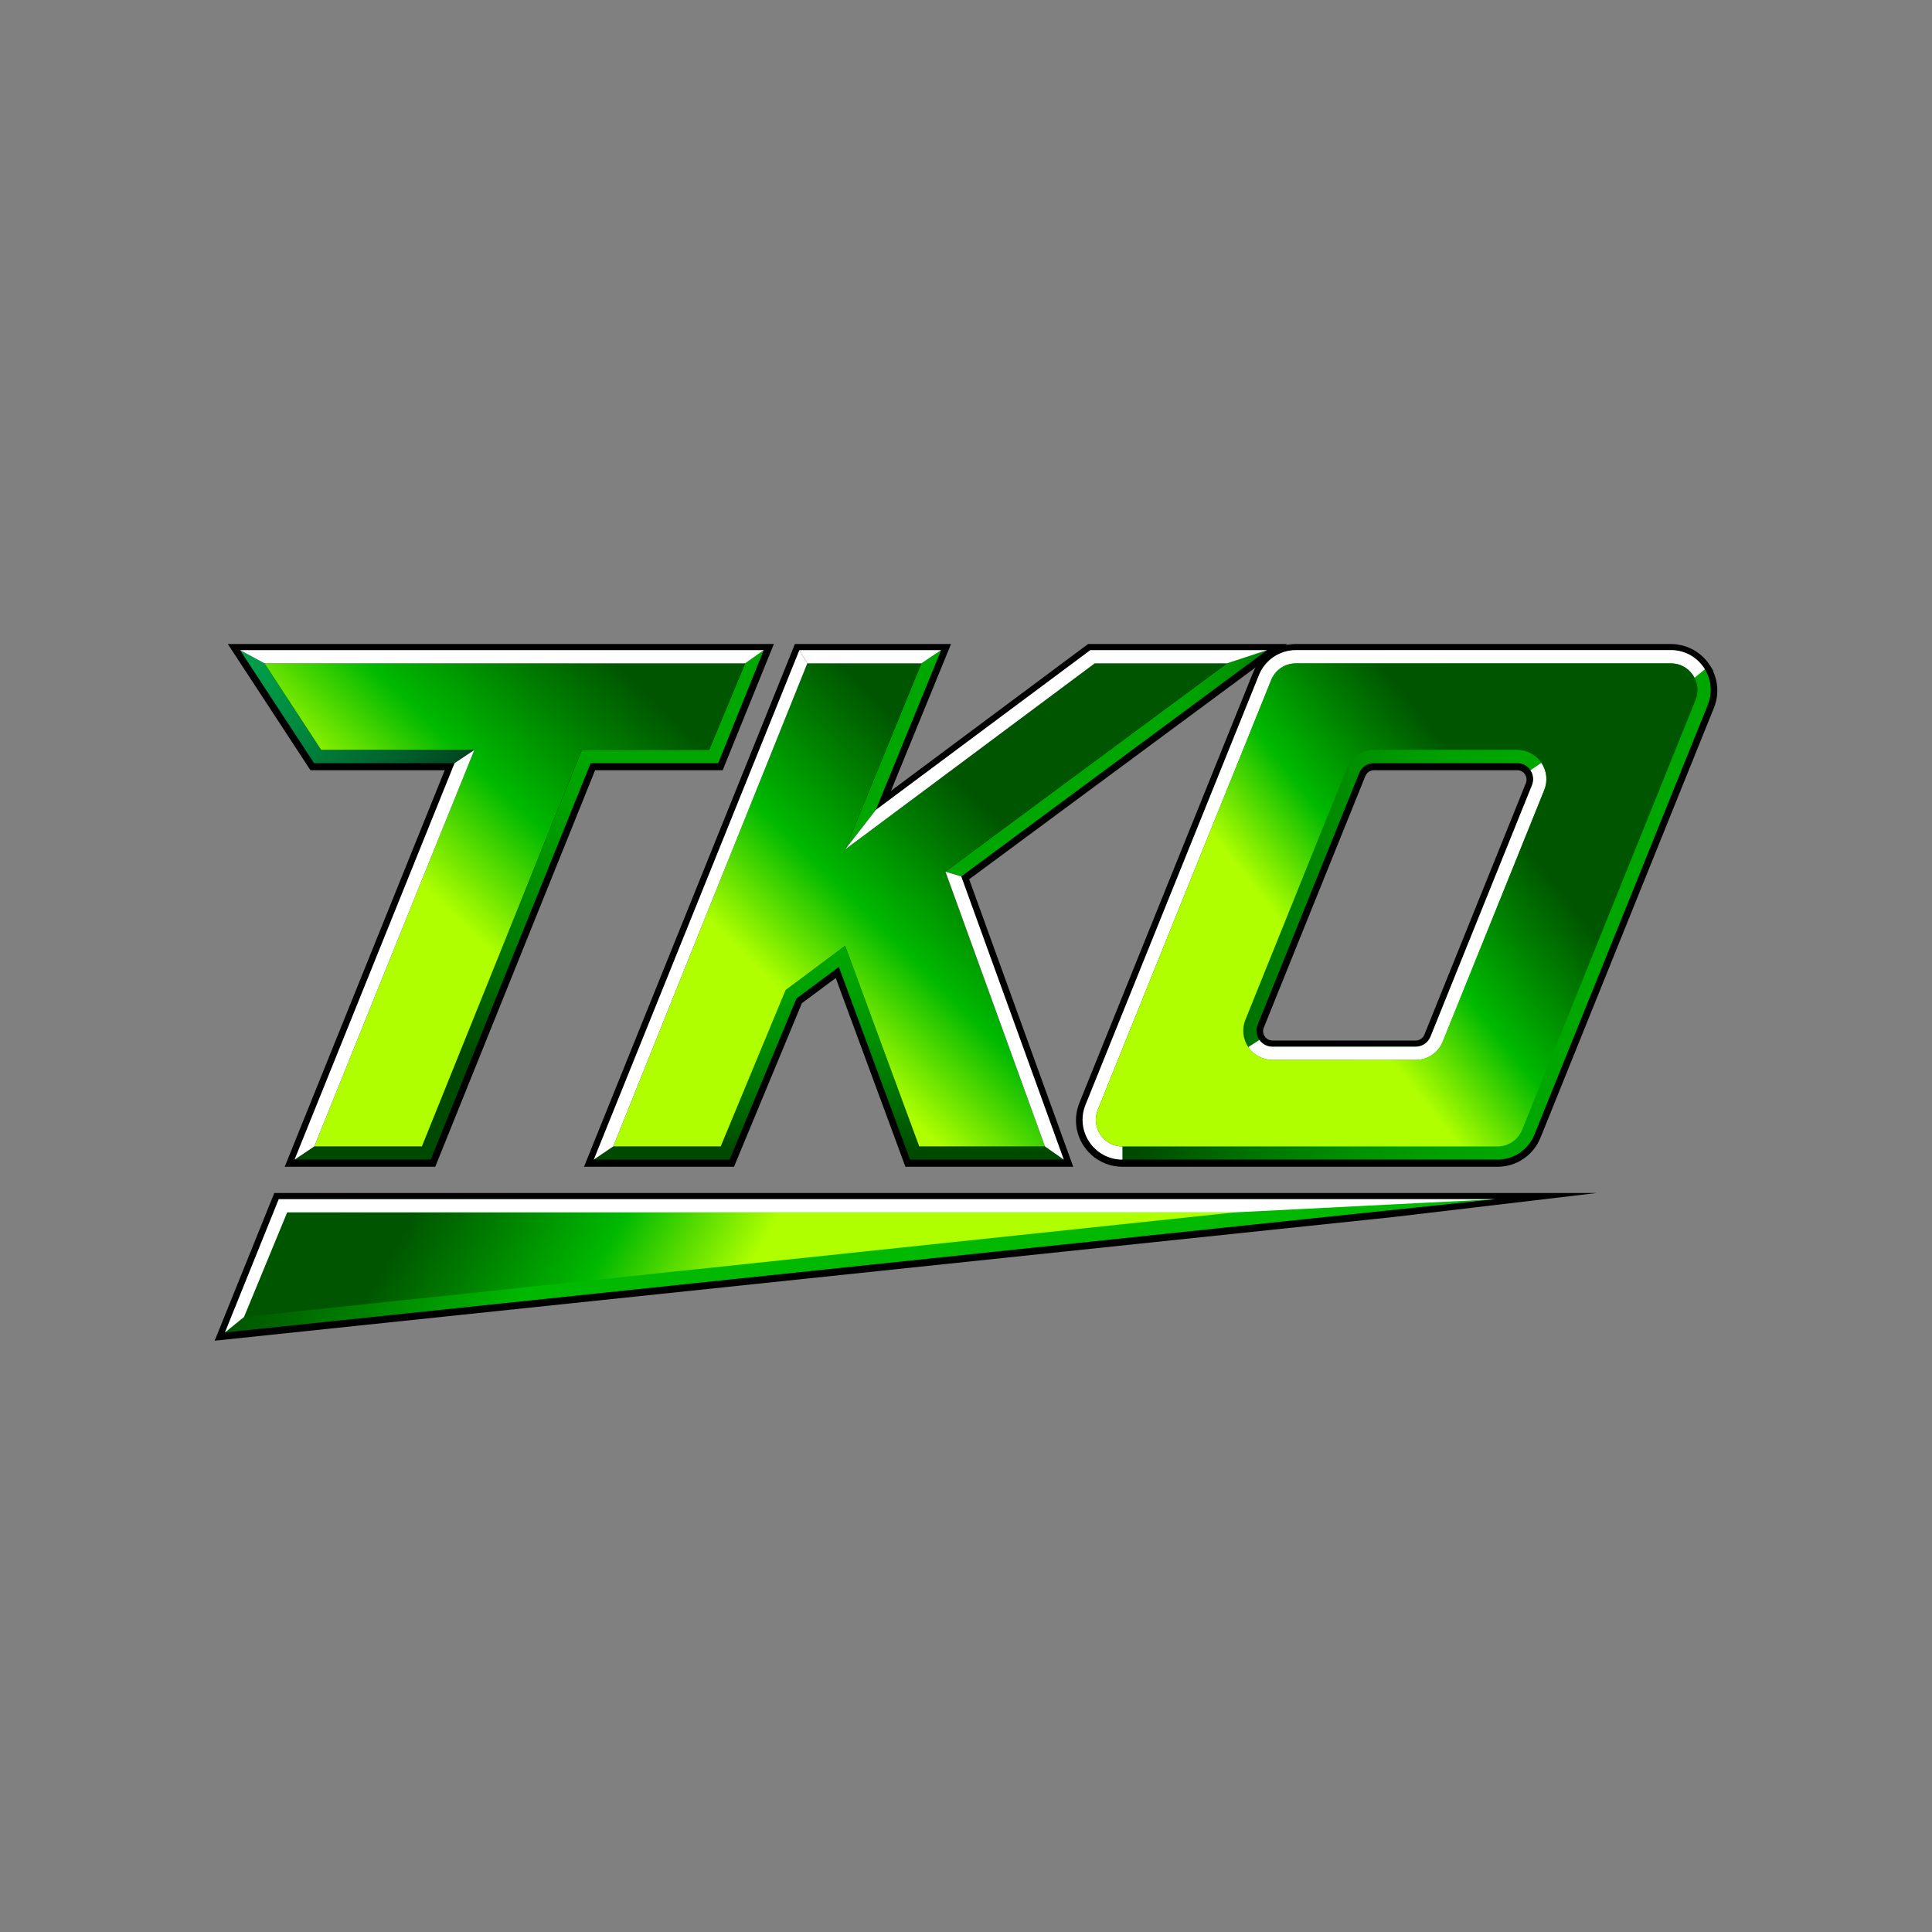 <svg width="36" height="36" viewBox="0 0 36 36" fill="none" xmlns="http://www.w3.org/2000/svg">
<rect x="0" y="0" width="36" height="36" fill="#808080" stroke="none"/>
<g clip-path="url(#clip0_3117_913)">
<path d="M31.922 12.51L31.928 12.505L31.873 12.415C31.87 12.41 31.866 12.404 31.863 12.4C31.852 12.384 31.841 12.368 31.83 12.354C31.821 12.34 31.811 12.327 31.801 12.315C31.789 12.301 31.777 12.287 31.763 12.272L31.758 12.267C31.749 12.257 31.739 12.247 31.73 12.238C31.716 12.225 31.701 12.213 31.686 12.2L31.68 12.195C31.67 12.186 31.66 12.178 31.649 12.17C31.634 12.159 31.618 12.148 31.6 12.137L31.591 12.131C31.581 12.124 31.571 12.118 31.56 12.111C31.543 12.102 31.526 12.094 31.505 12.084L31.495 12.079C31.485 12.074 31.474 12.069 31.463 12.065C31.445 12.057 31.427 12.052 31.409 12.046L31.391 12.04C31.381 12.036 31.37 12.032 31.359 12.03C31.338 12.024 31.315 12.02 31.286 12.015L31.278 12.013C31.269 12.011 31.259 12.009 31.249 12.008C31.211 12.003 31.172 12 31.134 12H24.147C23.792 12 23.477 12.213 23.345 12.542L20.113 20.55C19.977 20.888 20.062 21.266 20.331 21.514C20.49 21.66 20.698 21.741 20.915 21.741H27.903C28.257 21.741 28.572 21.528 28.705 21.199L31.936 13.191C32.026 12.968 32.02 12.725 31.922 12.51L31.922 12.51ZM26.541 19.28C26.514 19.346 26.451 19.389 26.38 19.389H23.71C23.702 19.389 23.694 19.388 23.691 19.387L23.679 19.385C23.675 19.384 23.67 19.384 23.666 19.383L23.646 19.377L23.626 19.367L23.615 19.36L23.608 19.355L23.595 19.344L23.581 19.33L23.574 19.321C23.535 19.272 23.525 19.207 23.549 19.149L25.441 14.461C25.468 14.395 25.531 14.352 25.602 14.352H28.271C28.33 14.352 28.383 14.38 28.416 14.429C28.448 14.477 28.454 14.537 28.433 14.591L26.541 19.28V19.28Z" fill="black"/>
<path d="M4.245 12L5.785 14.352H8.287L5.305 21.741H8.11L11.089 14.352H13.466L14.42 12H4.245Z" fill="black"/>
<path d="M23.986 12H20.275L16.602 14.736L17.721 12H14.812L10.882 21.741H13.677L14.942 18.693L15.573 18.224L16.871 21.741H19.998L18.059 16.384L23.986 12Z" fill="black"/>
<path d="M29.752 22.23H5.111L4 24.982L25.951 22.679L29.752 22.23Z" fill="black"/>
<path d="M31.135 12.114H24.147C23.845 12.114 23.572 12.298 23.459 12.579L20.227 20.587C20.03 21.075 20.389 21.608 20.915 21.608H27.903C28.205 21.608 28.477 21.425 28.591 21.144L31.822 13.136C32.02 12.647 31.66 12.114 31.135 12.114ZM28.547 14.628L26.655 19.317C26.609 19.429 26.5 19.503 26.38 19.503H23.71C23.499 19.503 23.356 19.29 23.435 19.094L25.327 14.405C25.372 14.293 25.481 14.22 25.602 14.22H28.271C28.482 14.22 28.625 14.433 28.547 14.628H28.547Z" fill="url(#paint0_linear_3117_913)"/>
<path d="M23.259 19.511C23.36 19.661 23.529 19.75 23.71 19.75H26.379C26.602 19.75 26.8 19.617 26.883 19.41L28.775 14.722C28.843 14.554 28.823 14.364 28.722 14.214L28.518 14.352C28.57 14.43 28.587 14.532 28.547 14.63L26.655 19.318C26.61 19.43 26.501 19.504 26.38 19.504H23.71C23.607 19.504 23.52 19.453 23.467 19.378L23.26 19.511L23.259 19.511Z" fill="white"/>
<path d="M20.915 21.362C20.748 21.362 20.598 21.282 20.504 21.143C20.411 21.004 20.393 20.835 20.456 20.679L23.687 12.671C23.763 12.483 23.944 12.361 24.147 12.361H31.135C31.302 12.361 31.452 12.441 31.546 12.58C31.556 12.596 31.575 12.629 31.575 12.629L31.768 12.471C31.64 12.261 31.41 12.114 31.135 12.114H24.147C23.845 12.114 23.572 12.298 23.459 12.579L20.227 20.587C20.03 21.075 20.389 21.608 20.915 21.608" fill="white"/>
<path d="M13.213 13.973H10.842L7.862 21.362H5.857L5.488 21.608H8.027L11.006 14.22H13.383L14.231 12.114L13.884 12.361L13.213 13.973Z" fill="url(#paint1_linear_3117_913)"/>
<path d="M22.863 12.361L17.617 16.242L17.912 16.331L19.823 21.608L17.912 16.331L23.612 12.114L22.863 12.361Z" fill="url(#paint2_linear_3117_913)"/>
<path d="M19.471 21.362H17.128L15.748 17.624L14.64 18.448L13.43 21.362H11.427L11.064 21.609H13.595L14.841 18.606L15.631 18.018L16.957 21.609H19.823L19.471 21.362Z" fill="url(#paint3_linear_3117_913)"/>
<path d="M17.168 12.361L15.747 15.829L16.32 15.091L20.316 12.114H23.612H20.316L16.32 15.091L17.537 12.114L17.168 12.361Z" fill="url(#paint4_linear_3117_913)"/>
<path d="M8.839 13.973H5.985L4.929 12.361L4.473 12.114L5.852 14.22H8.47L5.488 21.608L8.47 14.22L8.839 13.973Z" fill="url(#paint5_linear_3117_913)"/>
<path d="M20.915 21.362C20.748 21.362 20.598 21.282 20.504 21.143C20.411 21.004 20.393 20.835 20.456 20.68L23.687 12.672C23.763 12.483 23.944 12.361 24.147 12.361H31.134C31.302 12.361 31.452 12.441 31.545 12.58C31.639 12.719 31.657 12.888 31.594 13.044L28.363 21.052C28.286 21.24 28.106 21.362 27.903 21.362H20.915ZM25.602 13.973C25.379 13.973 25.182 14.107 25.098 14.313L23.206 19.002C23.138 19.17 23.158 19.36 23.259 19.51C23.36 19.66 23.529 19.75 23.71 19.75H26.379C26.602 19.75 26.8 19.616 26.883 19.41L28.775 14.721C28.843 14.553 28.823 14.363 28.722 14.213C28.621 14.063 28.452 13.973 28.271 13.973H25.602H25.602Z" fill="url(#paint6_linear_3117_913)"/>
<path d="M5.984 13.973H8.839L5.857 21.362H7.862L10.842 13.973H13.213L13.884 12.361H4.929L5.984 13.973Z" fill="url(#paint7_linear_3117_913)"/>
<path d="M15.747 15.829L17.168 12.361H15.043L11.427 21.362H13.43L14.64 18.448L15.748 17.624L17.128 21.362H19.471L17.617 16.242L22.863 12.361H20.398L15.747 15.829Z" fill="url(#paint8_linear_3117_913)"/>
<path d="M4.929 12.361H13.884L14.232 12.114H4.473L4.929 12.361Z" fill="white"/>
<path d="M11.427 21.362L15.043 12.361L14.895 12.114L11.064 21.608L11.427 21.362Z" fill="white"/>
<path d="M5.857 21.362L8.839 13.974L8.47 14.22L5.488 21.609H5.488L5.857 21.362Z" fill="white"/>
<path d="M14.895 12.114L15.043 12.361H17.168L17.537 12.114H14.895Z" fill="white"/>
<path d="M17.617 16.242L19.471 21.362L19.823 21.609L17.912 16.331L17.617 16.242Z" fill="white"/>
<path d="M16.32 15.091L15.747 15.829L20.398 12.361H22.863L23.612 12.114H20.316L16.32 15.091Z" fill="white"/>
<path d="M5.194 22.345H27.864L4.191 24.829L5.194 22.345Z" fill="url(#paint9_linear_3117_913)"/>
<path d="M5.351 22.592H22.999L4.547 24.54L5.351 22.592Z" fill="url(#paint10_linear_3117_913)"/>
<path d="M27.864 22.345H5.194L4.191 24.829L4.547 24.54L5.351 22.591H22.999L27.864 22.345Z" fill="white"/>
</g>
<defs>
<linearGradient id="paint0_linear_3117_913" x1="19.445" y1="16.861" x2="32.305" y2="16.861" gradientUnits="userSpaceOnUse">
<stop offset="0.13" stop-color="#004900"/>
<stop offset="0.17" stop-color="#005400"/>
<stop offset="0.32" stop-color="#007800"/>
<stop offset="0.46" stop-color="#009200"/>
<stop offset="0.58" stop-color="#00A100"/>
<stop offset="0.68" stop-color="#00A700"/>
</linearGradient>
<linearGradient id="paint1_linear_3117_913" x1="8.048" y1="20.939" x2="12.684" y2="10.862" gradientUnits="userSpaceOnUse">
<stop offset="0.13" stop-color="#004900"/>
<stop offset="0.17" stop-color="#005400"/>
<stop offset="0.32" stop-color="#007800"/>
<stop offset="0.46" stop-color="#009200"/>
<stop offset="0.58" stop-color="#00A100"/>
<stop offset="0.68" stop-color="#00A700"/>
</linearGradient>
<linearGradient id="paint2_linear_3117_913" x1="24.358" y1="17.342" x2="19.639" y2="16.485" gradientUnits="userSpaceOnUse">
<stop offset="0.13" stop-color="#004900"/>
<stop offset="0.17" stop-color="#005400"/>
<stop offset="0.32" stop-color="#007800"/>
<stop offset="0.46" stop-color="#009200"/>
<stop offset="0.58" stop-color="#00A100"/>
<stop offset="0.68" stop-color="#00A700"/>
</linearGradient>
<linearGradient id="paint3_linear_3117_913" x1="15.435" y1="22.329" x2="15.507" y2="15.63" gradientUnits="userSpaceOnUse">
<stop offset="0.13" stop-color="#004900"/>
<stop offset="0.17" stop-color="#005400"/>
<stop offset="0.32" stop-color="#007800"/>
<stop offset="0.46" stop-color="#009200"/>
<stop offset="0.58" stop-color="#00A100"/>
<stop offset="0.68" stop-color="#00A700"/>
</linearGradient>
<linearGradient id="paint4_linear_3117_913" x1="6.24" y1="20.717" x2="17.724" y2="13.847" gradientUnits="userSpaceOnUse">
<stop offset="0.13" stop-color="#004900"/>
<stop offset="0.17" stop-color="#005400"/>
<stop offset="0.32" stop-color="#007800"/>
<stop offset="0.46" stop-color="#009200"/>
<stop offset="0.58" stop-color="#00A100"/>
<stop offset="0.68" stop-color="#00A700"/>
</linearGradient>
<linearGradient id="paint5_linear_3117_913" x1="8.014" y1="18.503" x2="1.974" y2="13.46" gradientUnits="userSpaceOnUse">
<stop/>
<stop offset="0.2" stop-color="#003217"/>
<stop offset="0.42" stop-color="#00612D"/>
<stop offset="0.61" stop-color="#00843D"/>
<stop offset="0.77" stop-color="#009947"/>
<stop offset="0.87" stop-color="#00A14B"/>
</linearGradient>
<linearGradient id="paint6_linear_3117_913" x1="29.966" y1="13.726" x2="24.316" y2="18.207" gradientUnits="userSpaceOnUse">
<stop offset="0.34" stop-color="#005500"/>
<stop offset="0.49" stop-color="#007D00"/>
<stop offset="0.7" stop-color="#00B900"/>
<stop offset="0.96" stop-color="#AFFF00"/>
</linearGradient>
<linearGradient id="paint7_linear_3117_913" x1="13.154" y1="9.74" x2="7.014" y2="16.189" gradientUnits="userSpaceOnUse">
<stop offset="0.34" stop-color="#005500"/>
<stop offset="0.49" stop-color="#007D00"/>
<stop offset="0.7" stop-color="#00B900"/>
<stop offset="0.96" stop-color="#AFFF00"/>
</linearGradient>
<linearGradient id="paint8_linear_3117_913" x1="20.712" y1="13.336" x2="14.89" y2="19.258" gradientUnits="userSpaceOnUse">
<stop offset="0.34" stop-color="#005500"/>
<stop offset="0.49" stop-color="#007D00"/>
<stop offset="0.7" stop-color="#00B900"/>
<stop offset="0.96" stop-color="#AFFF00"/>
</linearGradient>
<linearGradient id="paint9_linear_3117_913" x1="0.412" y1="18.56" x2="11.925" y2="22.254" gradientUnits="userSpaceOnUse">
<stop offset="0.34" stop-color="#003D00"/>
<stop offset="0.53" stop-color="#006500"/>
<stop offset="0.88" stop-color="#00B900"/>
</linearGradient>
<linearGradient id="paint10_linear_3117_913" x1="5.883" y1="19.118" x2="14.291" y2="23.843" gradientUnits="userSpaceOnUse">
<stop offset="0.34" stop-color="#005500"/>
<stop offset="0.49" stop-color="#007D00"/>
<stop offset="0.7" stop-color="#00B900"/>
<stop offset="0.96" stop-color="#AFFF00"/>
</linearGradient>
<clipPath id="clip0_3117_913">
<rect width="28" height="12.982" fill="white" transform="translate(4 12)"/>
</clipPath>
</defs>
</svg>
